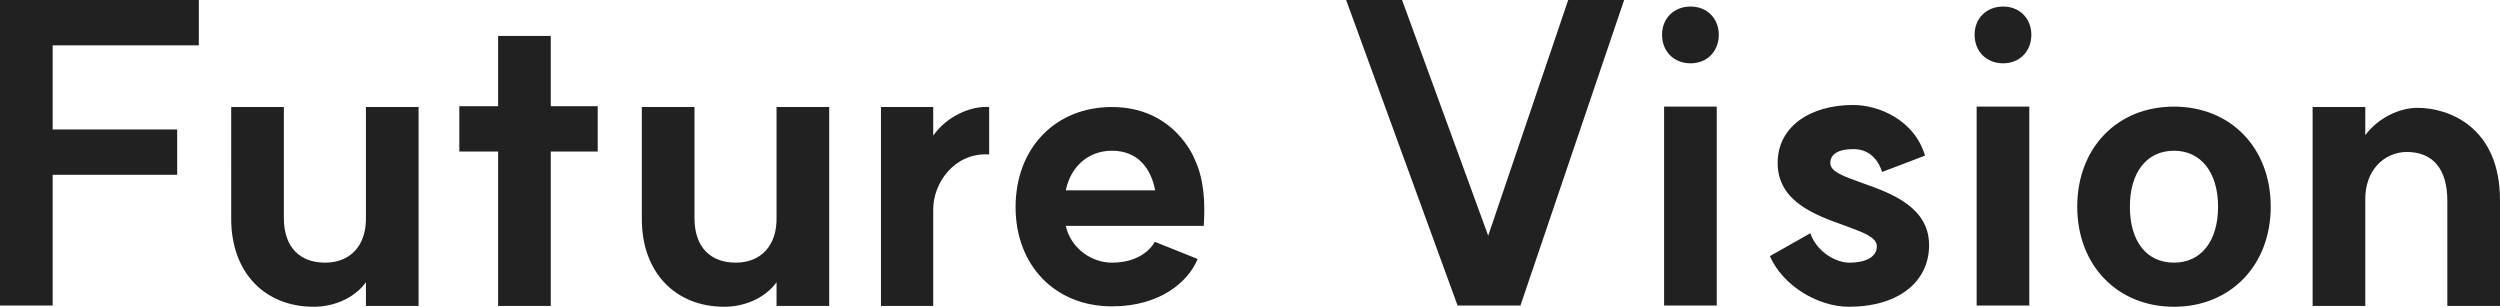 <svg width="1035" height="127" viewBox="0 0 1035 127" fill="none" xmlns="http://www.w3.org/2000/svg">
    <path d="M1013.2 83.2c0-13.02-5.75-20.292-16.903-20.292-9.464.17-17.408 7.779-17.07 20.293v43.461h-21.802V44.306h21.802v11.669c5.24-7.103 14.028-11.33 21.633-11.33 13.18 0 34.14 8.116 34.14 38.218v43.799h-21.8V83.201zM900.027 108.736c11.155 0 18.253-8.793 18.253-23.168 0-14.204-7.098-23.167-18.253-23.167-11.154 0-18.253 8.793-18.253 23.167 0 14.375 6.93 23.168 18.253 23.168zm0-64.599c23.492 0 40.055 17.08 40.055 41.431 0 24.183-16.563 41.432-40.055 41.432s-40.055-17.249-40.055-41.431c0-24.352 16.563-41.432 40.055-41.432zM818.33 44.137h21.802v82.356H818.33V44.137zm10.985-41.431c6.761 0 11.662 4.904 11.662 11.668 0 6.934-4.901 11.838-11.662 11.838-6.929 0-11.83-4.904-11.83-11.838 0-6.764 4.901-11.668 11.83-11.668zM749.465 96.56c2.873 8.118 10.985 12.176 16.056 12.176 7.267 0 11.492-2.536 11.492-6.764 0-3.89-6.084-5.919-13.859-8.793-11.323-4.059-27.21-9.64-27.21-25.705 0-15.22 13.69-24.013 31.267-24.013 10.478 0 25.351 6.088 29.745 20.97l-17.746 6.764c-2.873-8.625-8.957-9.47-11.999-9.47-6.254 0-9.465 2.198-9.465 5.75 0 3.72 5.746 5.58 13.69 8.455 11.492 4.058 27.21 9.808 27.21 25.535 0 15.558-13.183 25.535-33.125 25.535-12.845 0-27.38-8.624-32.788-20.969l16.732-9.47zM688.933 44.137h21.802v82.356h-21.802V44.137zm10.985-41.431c6.761 0 11.662 4.904 11.662 11.668 0 6.934-4.901 11.838-11.662 11.838-6.929 0-11.83-4.904-11.83-11.838 0-6.764 4.901-11.668 11.83-11.668zM672.394 0l-42.928 126.492h-26.027L557.3 0h23.154l35.661 97.575L649.24 0h23.154zM460.338 126.831c-23.492 0-39.886-16.911-39.886-41.094 0-24.351 16.394-41.43 39.886-41.43 25.858 0 34.14 21.138 34.478 22.152 5.07 10.823 3.549 24.859 3.549 27.057H441.24c2.028 9.132 10.479 15.22 19.098 15.22 11.155 0 16.225-5.75 17.746-8.624l17.746 7.102c-3.887 9.47-15.549 19.617-35.492 19.617zm17.915-48.027c-1.859-9.47-7.436-16.403-17.915-16.403-9.633 0-17.07 6.426-19.098 16.403h37.013zM364.722 126.662V44.307h21.633v11.837c5.577-7.948 15.38-12.345 23.154-11.837v19.616c-14.534-.845-23.154 12.007-23.154 22.66v40.079h-21.633zM287.52 90.303c0 12.176 6.76 18.433 17.07 18.433 10.309 0 17.238-6.933 16.9-19.109v-45.32h21.802v82.354H321.49v-9.808C316.42 123.787 307.801 127 299.857 127c-20.112 0-34.139-14.036-34.139-36.358V44.306h21.802v45.997zM206.216 126.661V62.739H190.16V43.968h16.056V14.88h21.802v29.087h19.436v18.77h-19.436v63.923h-21.802zM117.521 90.303c0 12.176 6.761 18.433 17.07 18.433 10.31 0 17.239-6.933 16.901-19.109v-45.32h21.802v82.354h-21.802v-9.808c-5.07 6.934-13.69 10.147-21.633 10.147-20.112 0-34.14-14.036-34.14-36.358V44.306h21.802v45.997zM82.307 0v18.77H21.802v34.837H73.35v18.771H21.802v54.114H0V0h82.307z" fill="#212121"/>
</svg>
